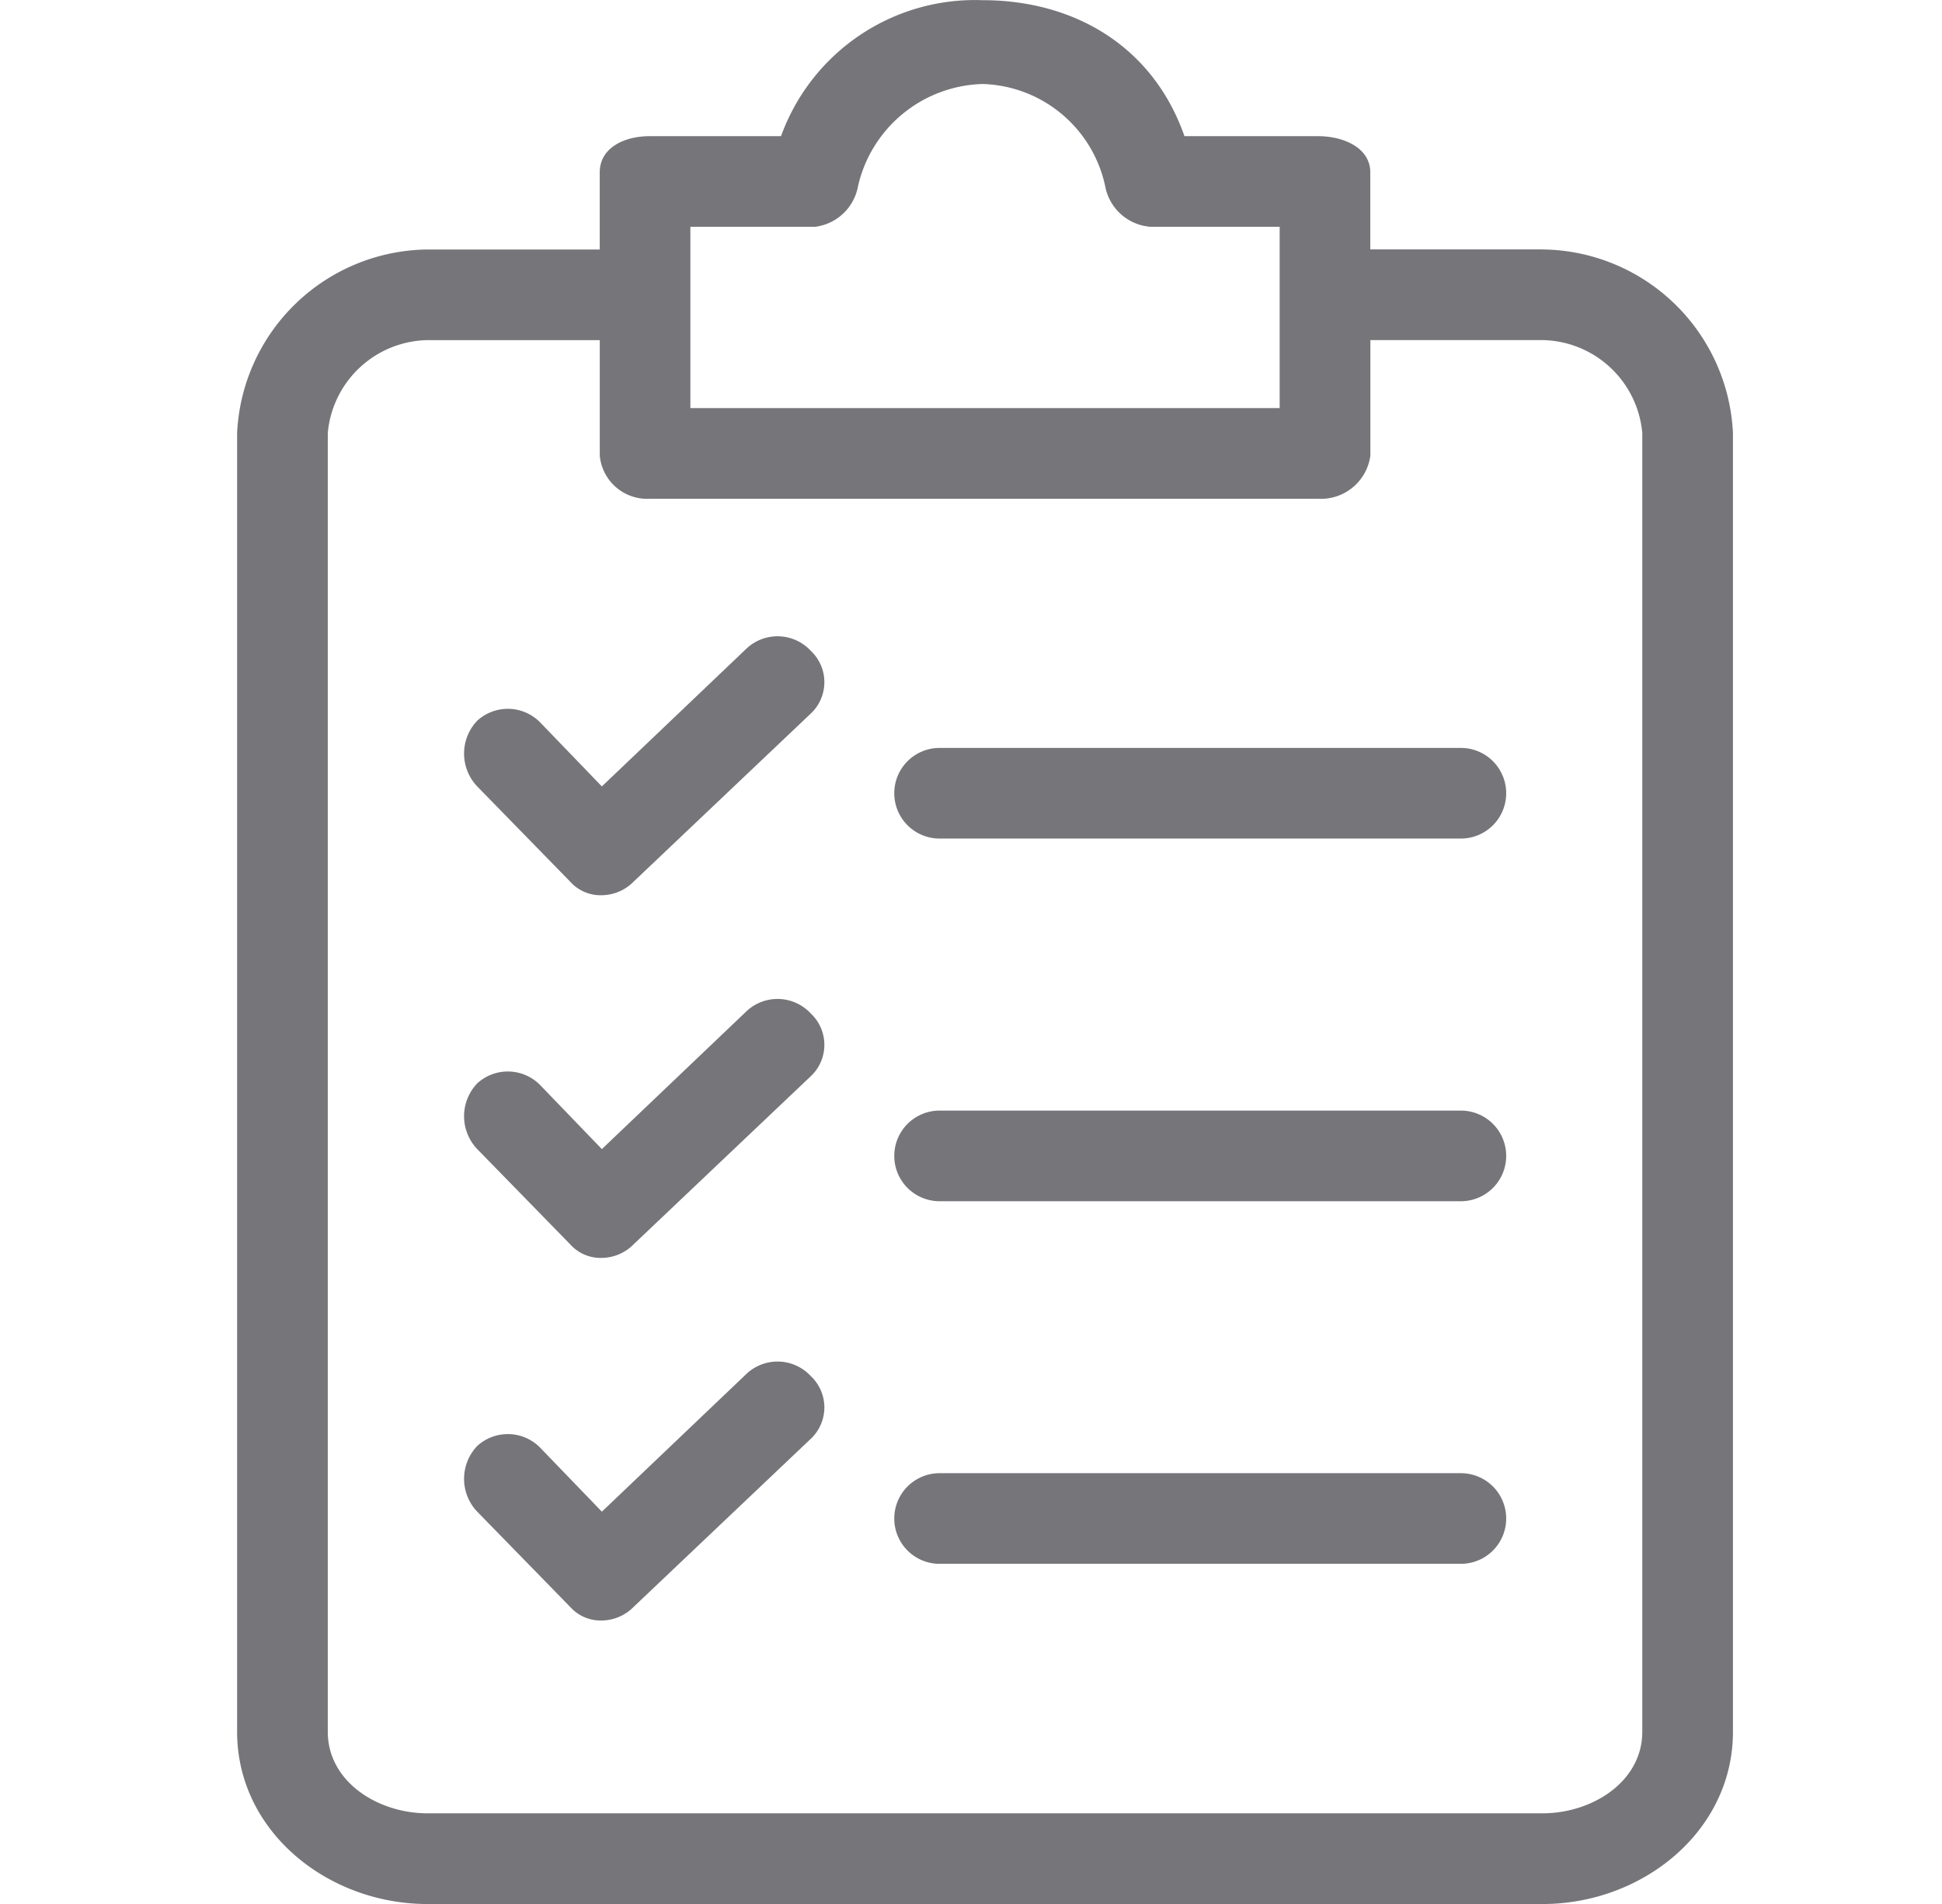 <svg xmlns="http://www.w3.org/2000/svg" width="51" height="50" fill="none" viewBox="0 0 51 50">
  <path fill="#75757A" d="M40.51 6.55h-4.524V4.528c0-.654-.714-.952-1.369-.952h-3.511c-.834-2.38-2.917-3.571-5.298-3.571a5.416 5.416 0 0 0-5.297 3.571H17.06c-.655 0-1.31.298-1.31.952v2.024h-4.523a5.06 5.06 0 0 0-5 4.82v34.105c0 2.62 2.381 4.524 5 4.524H40.51c2.619 0 5-1.905 5-4.524V11.372a5.06 5.06 0 0 0-5-4.821Zm-22.38-.594h3.274a1.31 1.31 0 0 0 1.13-1.072 3.452 3.452 0 0 1 3.274-2.678 3.392 3.392 0 0 1 3.215 2.678 1.31 1.31 0 0 0 1.19 1.072h3.393v4.761H18.13V5.956Zm24.999 39.52c0 1.31-1.31 2.143-2.62 2.143H11.227c-1.31 0-2.619-.833-2.619-2.142V11.372a2.678 2.678 0 0 1 2.62-2.44h4.523v3.035a1.25 1.25 0 0 0 1.31 1.131h17.557a1.31 1.31 0 0 0 1.37-1.13V8.931h4.523a2.678 2.678 0 0 1 2.618 2.44v34.105Z"/>
  <path fill="#75757A" d="M21.283 26.605a1.19 1.19 0 0 0-1.667-.06l-3.81 3.631L14.2 28.51a1.19 1.19 0 0 0-1.667-.06 1.25 1.25 0 0 0 0 1.726l2.44 2.5a1.07 1.07 0 0 0 .834.357 1.19 1.19 0 0 0 .833-.357l4.642-4.404a1.13 1.13 0 0 0 0-1.667Zm17.082 2.56h-13.69a1.19 1.19 0 1 0 0 2.38h13.69a1.19 1.19 0 1 0 0-2.38ZM21.283 17.081a1.19 1.19 0 0 0-1.667-.06l-3.81 3.631-1.606-1.666a1.19 1.19 0 0 0-1.667-.06 1.25 1.25 0 0 0 0 1.726l2.44 2.5a1.07 1.07 0 0 0 .834.357 1.19 1.19 0 0 0 .833-.357l4.642-4.404a1.13 1.13 0 0 0 0-1.667Zm17.082 2.56h-13.69a1.19 1.19 0 1 0 0 2.38h13.69a1.19 1.19 0 1 0 0-2.38ZM21.283 36.127a1.19 1.19 0 0 0-1.667-.06l-3.81 3.631-1.606-1.666a1.19 1.19 0 0 0-1.667-.06 1.25 1.25 0 0 0 0 1.726l2.44 2.5a1.072 1.072 0 0 0 .834.357 1.19 1.19 0 0 0 .833-.357l4.642-4.404a1.13 1.13 0 0 0 0-1.667Zm17.082 2.56h-13.69a1.19 1.19 0 1 0 0 2.38h13.69a1.19 1.19 0 1 0 0-2.38Z"/>
</svg>
